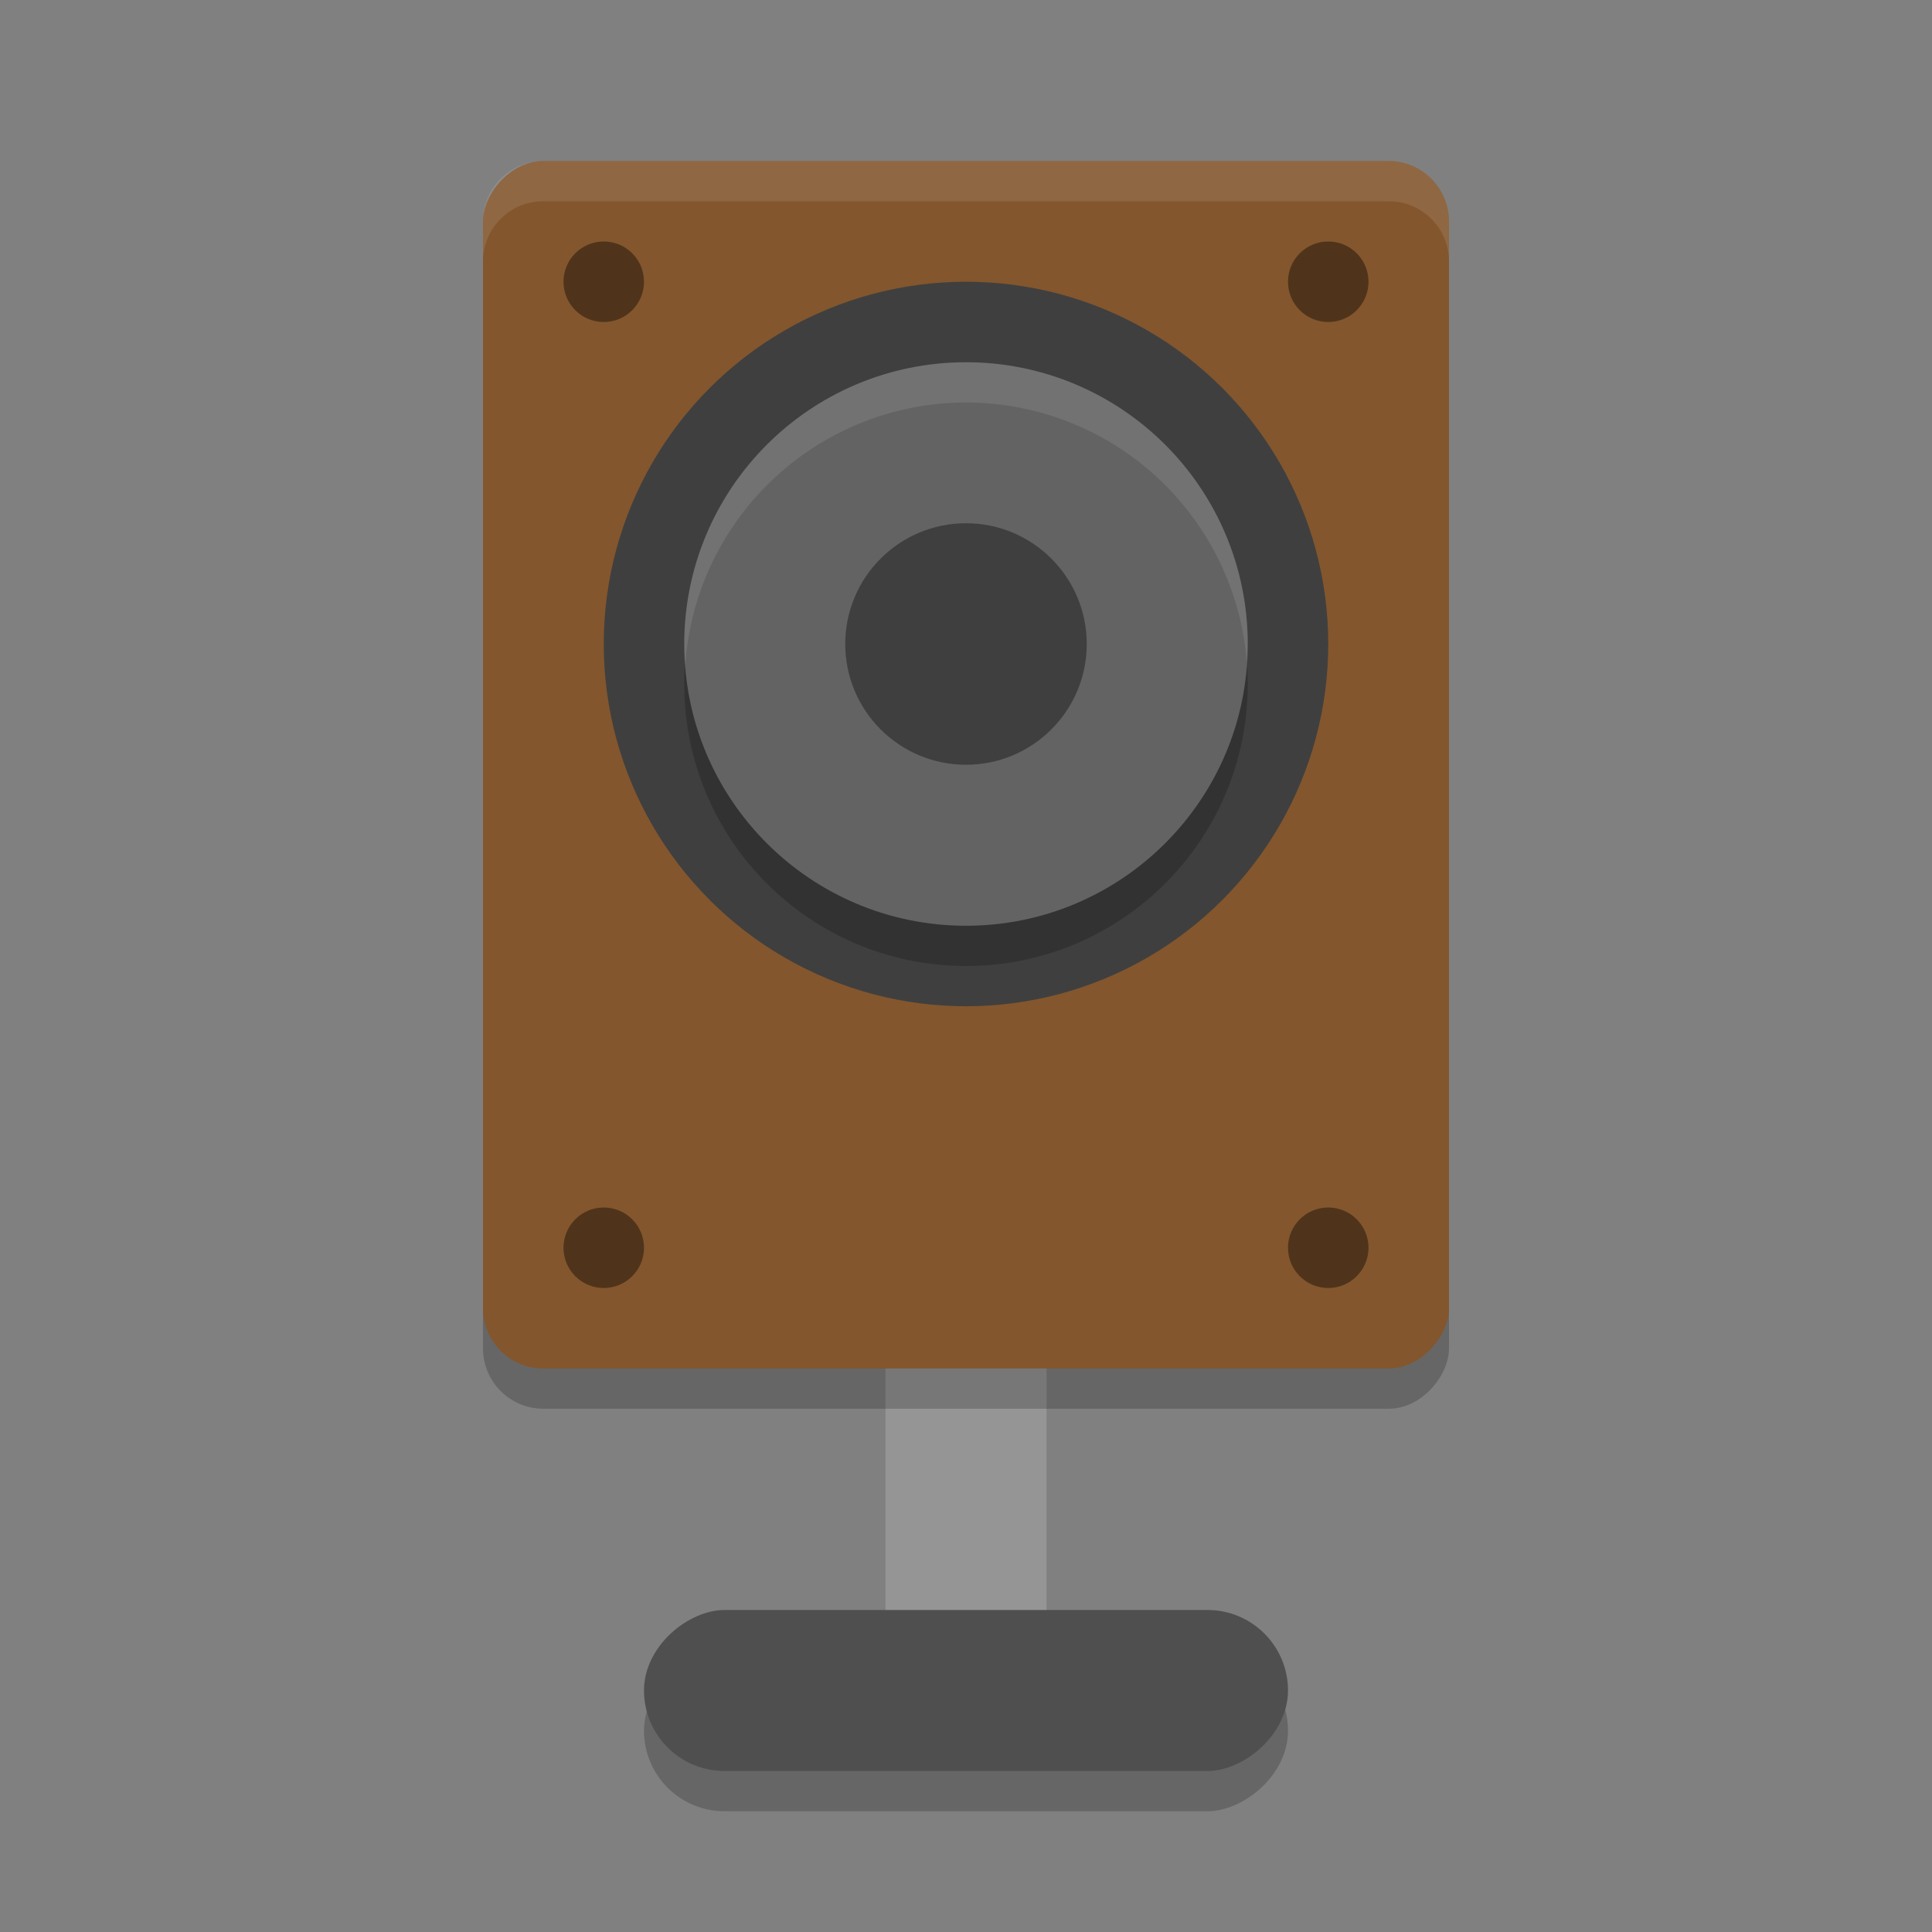 <svg xmlns="http://www.w3.org/2000/svg" width="48" height="48" version="1">
 <rect width="100%" height="100%" fill="#808080" stroke="none"/>
 <rect style="opacity:0.2" width="4" height="16" x="41" y="-32" rx="2" ry="2" transform="rotate(90)"/>
 <rect style="fill:#959595" width="4" height="12" x="22" y="30"/>
 <rect style="opacity:0.2" width="24" height="30" x="-36" y="5" rx="1.5" ry="1.5" transform="scale(-1,1)"/>
 <rect style="fill:#83562d" width="24" height="30" x="-36" y="4" rx="1.5" ry="1.5" transform="scale(-1,1)"/>
 <circle style="fill:#3f3f3f" cx="24" cy="16" r="9"/>
 <circle style="opacity:0.2" cx="24" cy="17" r="7"/>
 <circle style="fill:#636363" cx="24" cy="16" r="7"/>
 <circle style="fill:#3f3f3f" cx="24" cy="16" r="3"/>
 <rect style="fill:#4f4f4f" width="4" height="16" x="40" y="-32" rx="2" ry="2" transform="rotate(90)"/>
 <path style="fill:#ffffff;opacity:0.1" d="M 13.5 4 C 12.669 4 12 4.669 12 5.5 L 12 6.5 C 12 5.669 12.669 5 13.5 5 L 34.5 5 C 35.331 5 36 5.669 36 6.5 L 36 5.5 C 36 4.669 35.331 4 34.5 4 L 13.5 4 z"/>
 <circle style="opacity:0.4" cx="15" cy="7" r="1"/>
 <circle style="opacity:0.4" cx="33" cy="7" r="1"/>
 <circle style="opacity:0.4" cx="15" cy="31" r="1"/>
 <circle style="opacity:0.4" cx="33" cy="31" r="1"/>
 <path style="opacity:0.1;fill:#ffffff" d="M 24 9 A 7 7 0 0 0 17 16 A 7 7 0 0 0 17.023 16.541 A 7 7 0 0 1 24 10 A 7 7 0 0 1 30.977 16.459 A 7 7 0 0 0 31 16 A 7 7 0 0 0 24 9 z"/>
</svg>
